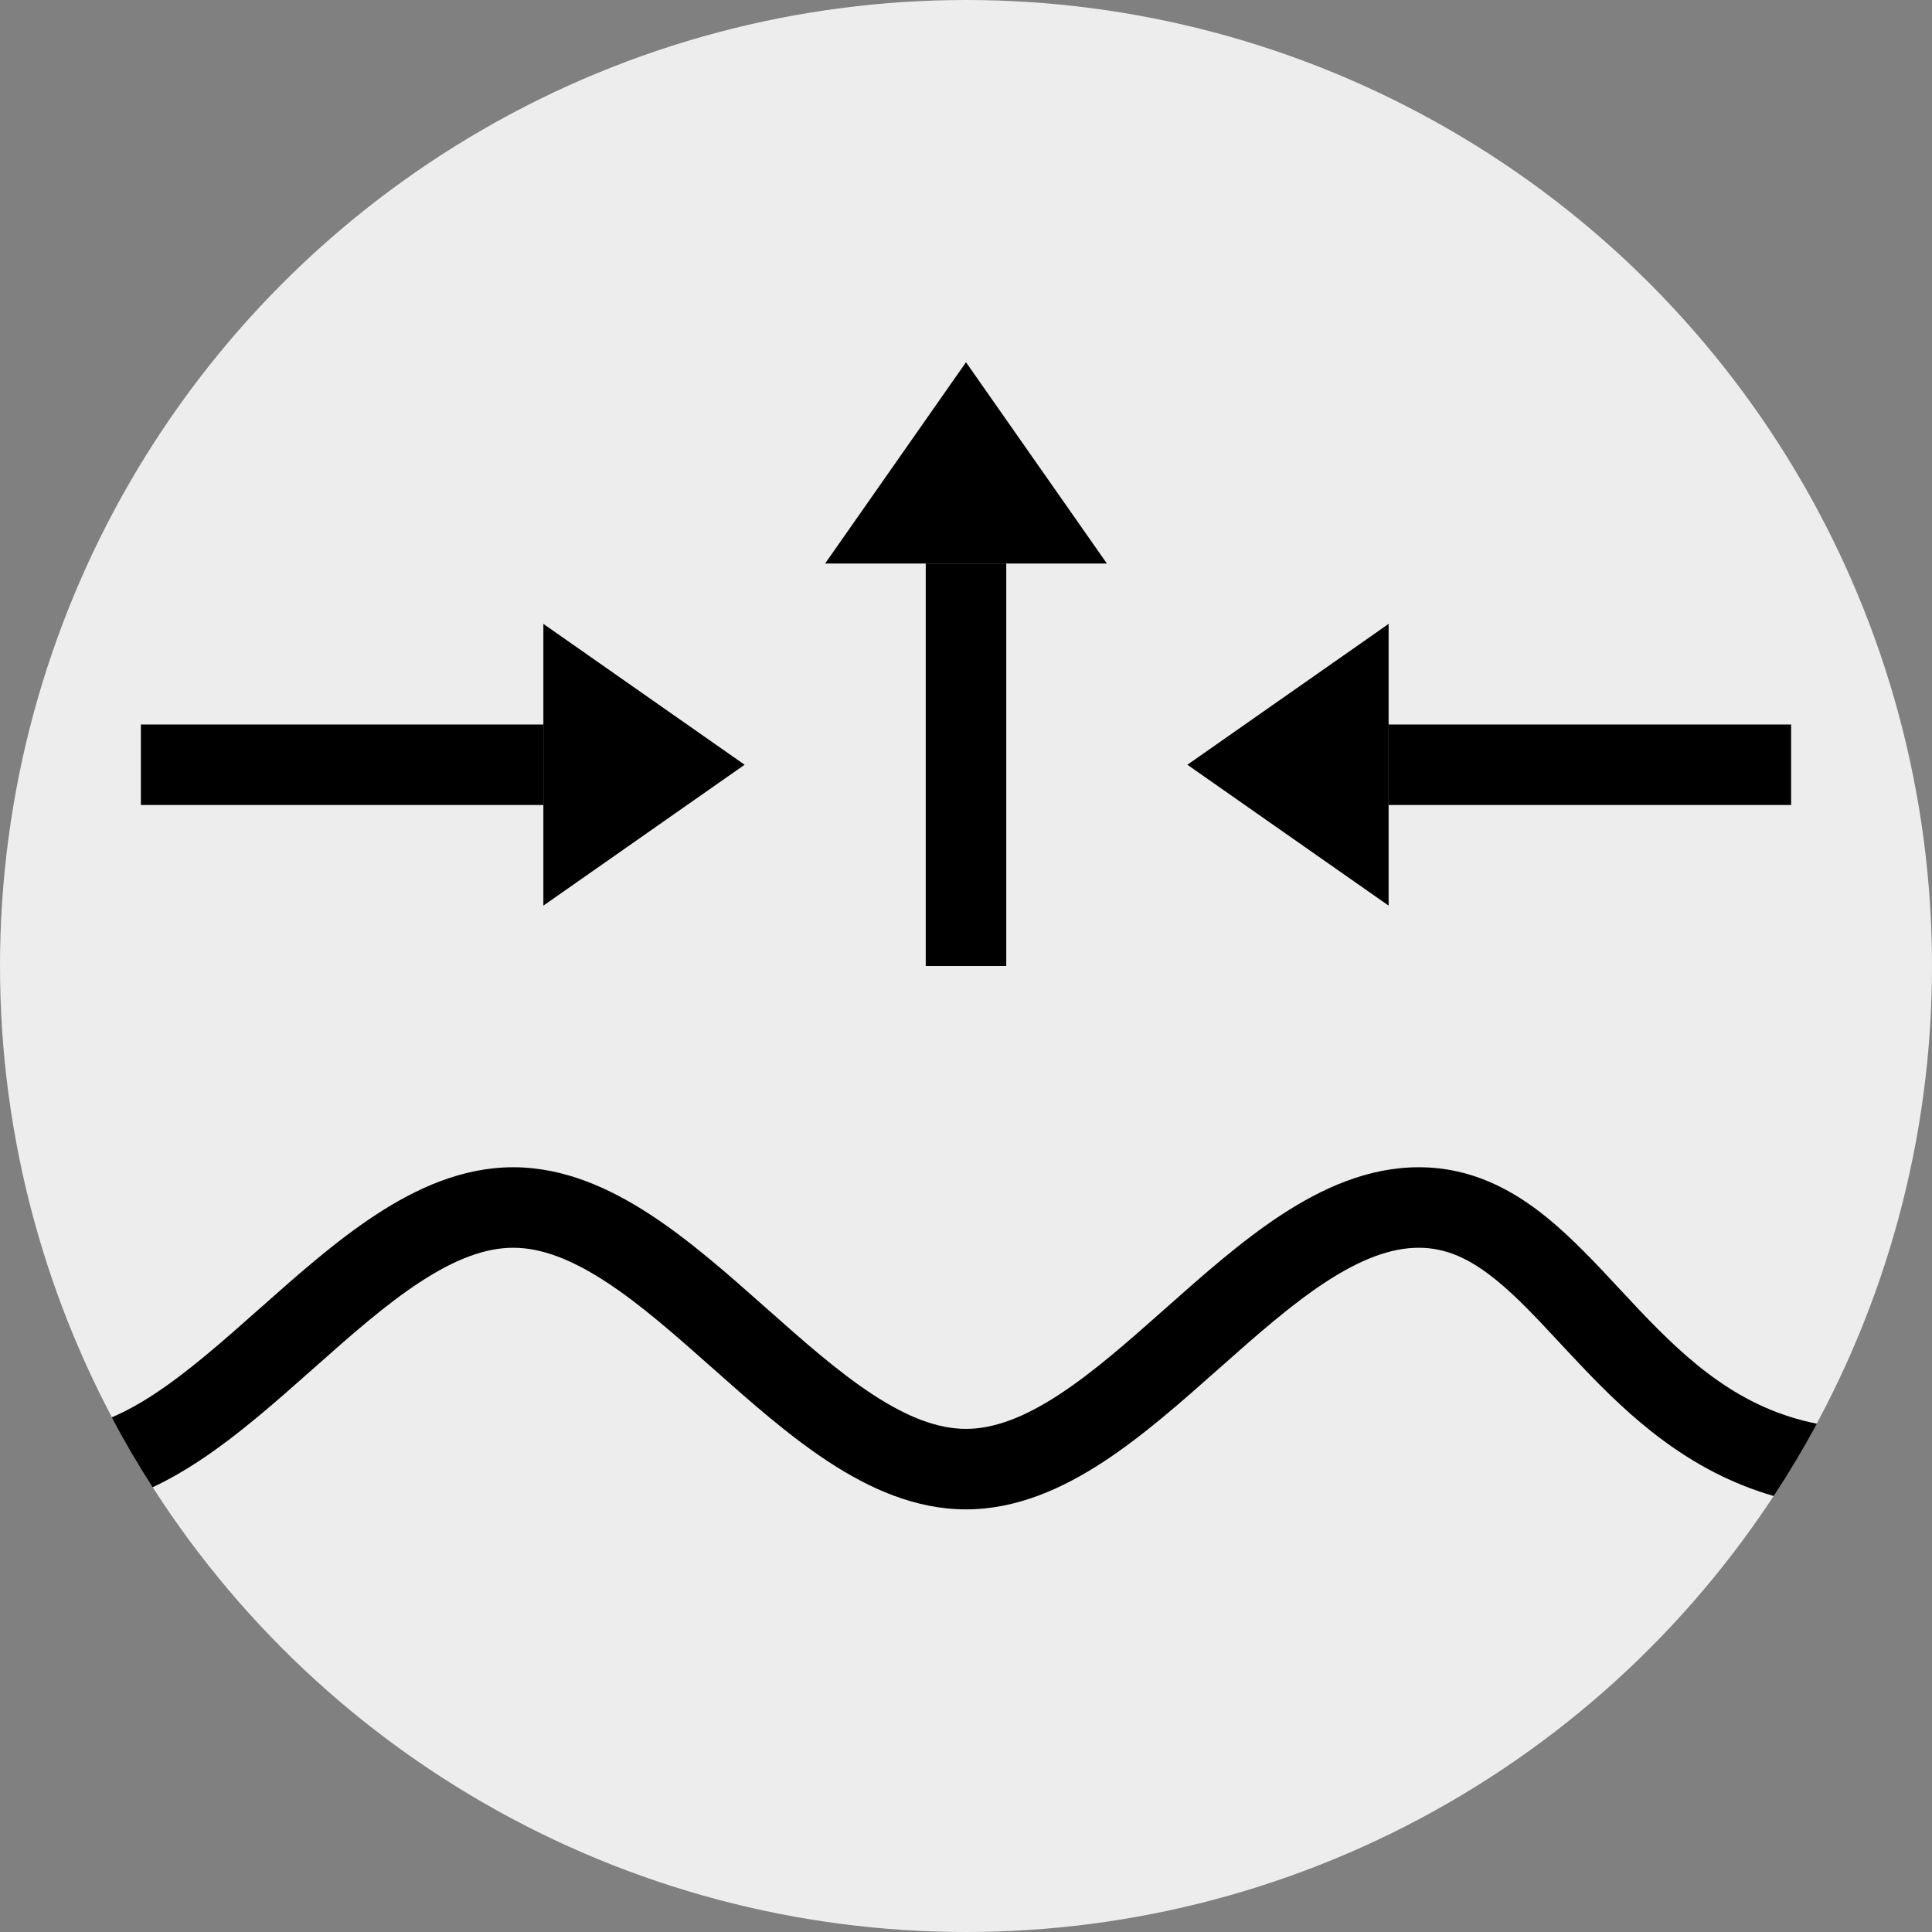 <svg width="96" height="96" viewBox="0 0 96 96" fill="none" xmlns="http://www.w3.org/2000/svg">
<rect x="0" y="0" width="96" height="96" fill="#808080" stroke="none"/>
<g clip-path="url(#clip0_1_733)">
<circle cx="48" cy="48" r="48" fill="#EDEDED"/>
<path d="M5.551 70.428C6.212 70.149 6.902 69.77 7.629 69.295C9.347 68.172 11.065 66.652 12.922 65.004L12.984 64.95C14.771 63.363 16.694 61.657 18.682 60.357C20.696 59.04 22.982 58 25.5 58C28.018 58 30.304 59.04 32.318 60.357C34.306 61.657 36.229 63.363 38.016 64.95L38.078 65.004C39.935 66.652 41.653 68.172 43.371 69.295C45.085 70.415 46.593 71 48 71C49.407 71 50.915 70.415 52.629 69.295C54.347 68.172 56.065 66.652 57.922 65.004L57.984 64.95C59.771 63.363 61.694 61.657 63.682 60.357C65.696 59.04 67.982 58 70.5 58C73.08 58 75.123 59.089 76.838 60.476C78.121 61.515 79.355 62.841 80.522 64.096C80.848 64.446 81.168 64.791 81.483 65.122C83.936 67.701 86.498 69.994 90.281 70.743C89.617 71.974 88.901 73.173 88.136 74.336C83.875 73.107 80.957 70.373 78.585 67.878C78.189 67.462 77.817 67.062 77.46 66.68C76.333 65.469 75.364 64.429 74.322 63.586C73.024 62.536 71.845 62 70.5 62C69.093 62 67.585 62.585 65.871 63.705C64.153 64.828 62.435 66.348 60.578 67.996L60.516 68.05C58.729 69.637 56.806 71.343 54.818 72.643C52.804 73.96 50.518 75 48 75C45.482 75 43.196 73.96 41.182 72.643C39.194 71.343 37.271 69.637 35.484 68.05L35.422 67.996C33.565 66.348 31.847 64.828 30.129 63.705C28.415 62.585 26.907 62 25.5 62C24.093 62 22.585 62.585 20.871 63.705C19.153 64.828 17.435 66.348 15.578 67.996L15.516 68.05C13.729 69.637 11.806 71.343 9.818 72.643C9.106 73.108 8.36 73.539 7.582 73.902C6.858 72.775 6.18 71.616 5.551 70.428Z" fill="black"/>
<path d="M46 28H50V48H46V28Z" fill="black"/>
<path d="M55 28H41L48 18L55 28Z" fill="black"/>
<path d="M69 40V36L89 36V40L69 40Z" fill="black"/>
<path d="M69 31V45L59 38L69 31Z" fill="black"/>
<path d="M27 36V40L7 40L7 36L27 36Z" fill="black"/>
<path d="M27 45L27 31L37 38L27 45Z" fill="black"/>
</g>
<defs>
<clipPath id="clip0_1_733">
<rect width="96" height="96" fill="white"/>
</clipPath>
</defs>
</svg>
